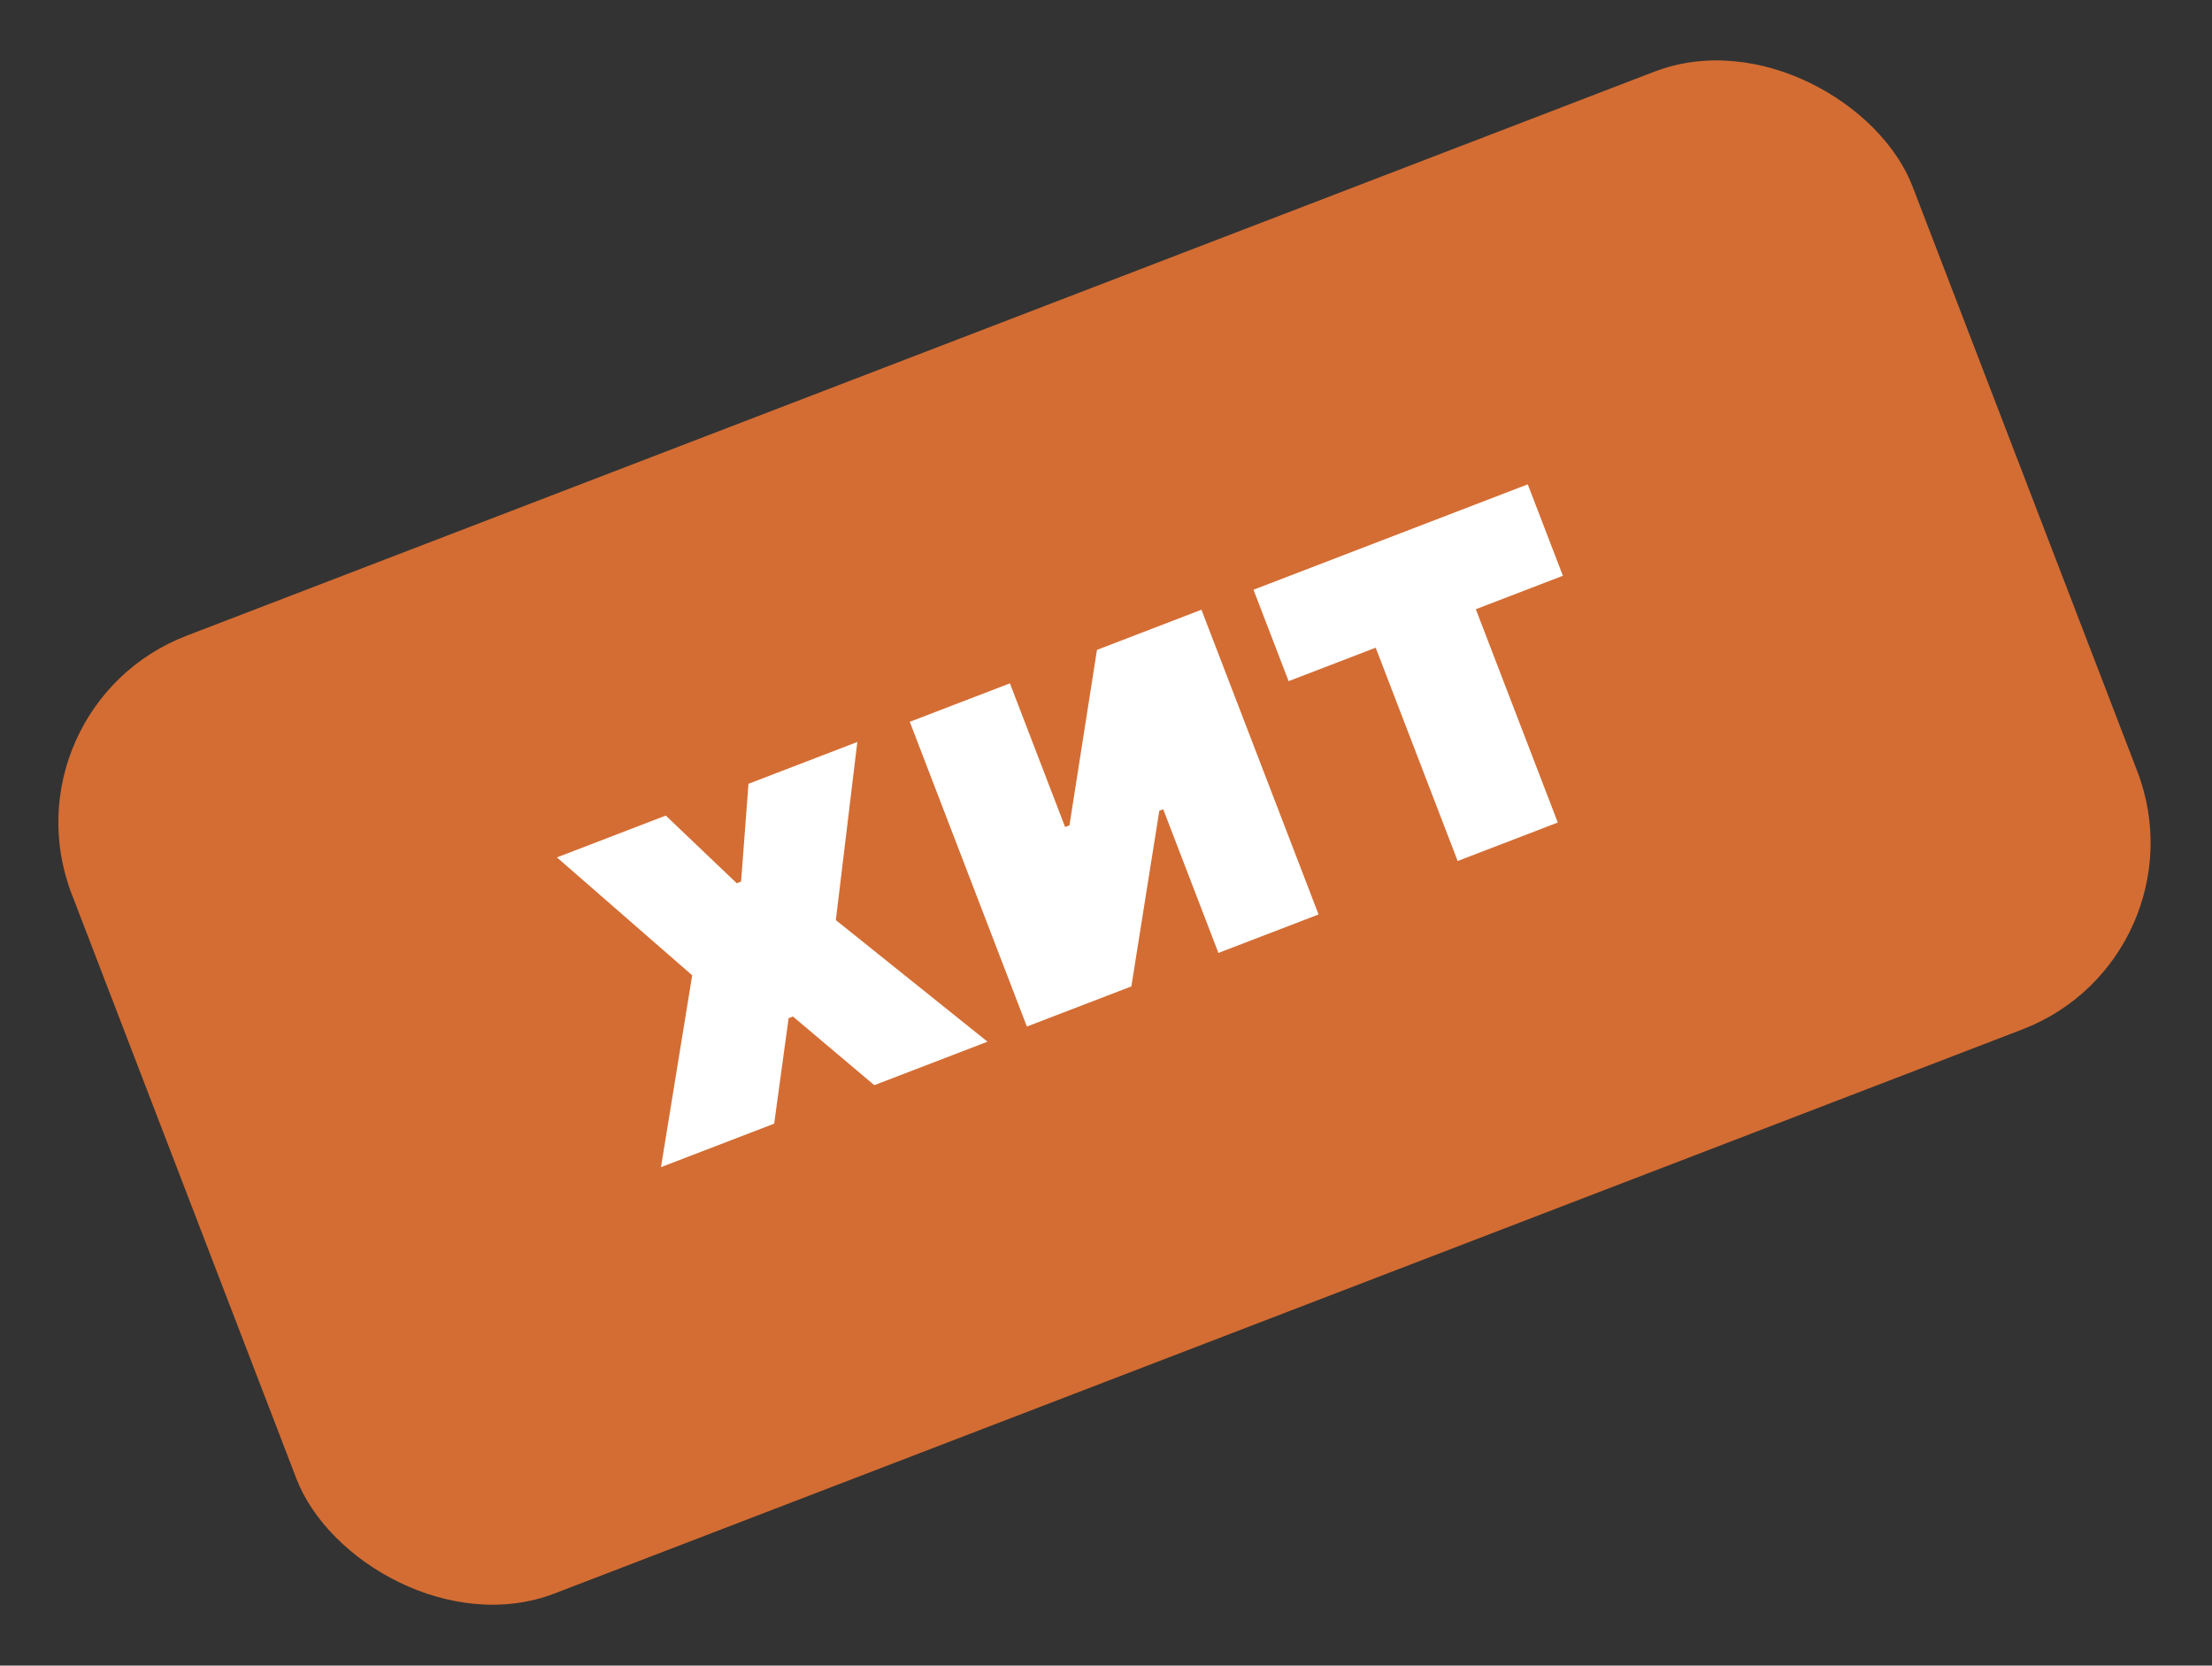 <?xml version="1.0" encoding="UTF-8"?> <svg xmlns="http://www.w3.org/2000/svg" width="166" height="125" viewBox="0 0 166 125" fill="none"><rect x="0" y="0" width="166" height="125" fill="#333333" stroke="none"/><rect y="53.091" width="148" height="77" rx="15" transform="rotate(-21.022 0 53.091)" fill="#D46D33"></rect><path d="M41.795 64.347L49.963 61.208L55.289 66.286L55.615 66.16L56.17 58.823L64.338 55.684L62.726 69.052L74.107 78.177L65.612 81.441L59.507 76.288L59.181 76.413L58.098 84.329L49.604 87.593L51.945 73.195L41.795 64.347ZM87.294 60.735L87 60.848L84.903 74.028L77.062 77.041L68.274 54.171L75.788 51.284L79.931 62.065L80.258 61.939L82.322 48.773L90.163 45.759L98.952 68.629L91.437 71.516L87.294 60.735ZM103.239 48.608L96.705 51.119L94.068 44.259L114.651 36.349L117.287 43.21L110.753 45.721L116.905 61.729L109.391 64.617L103.239 48.608Z" fill="white"></path></svg> 